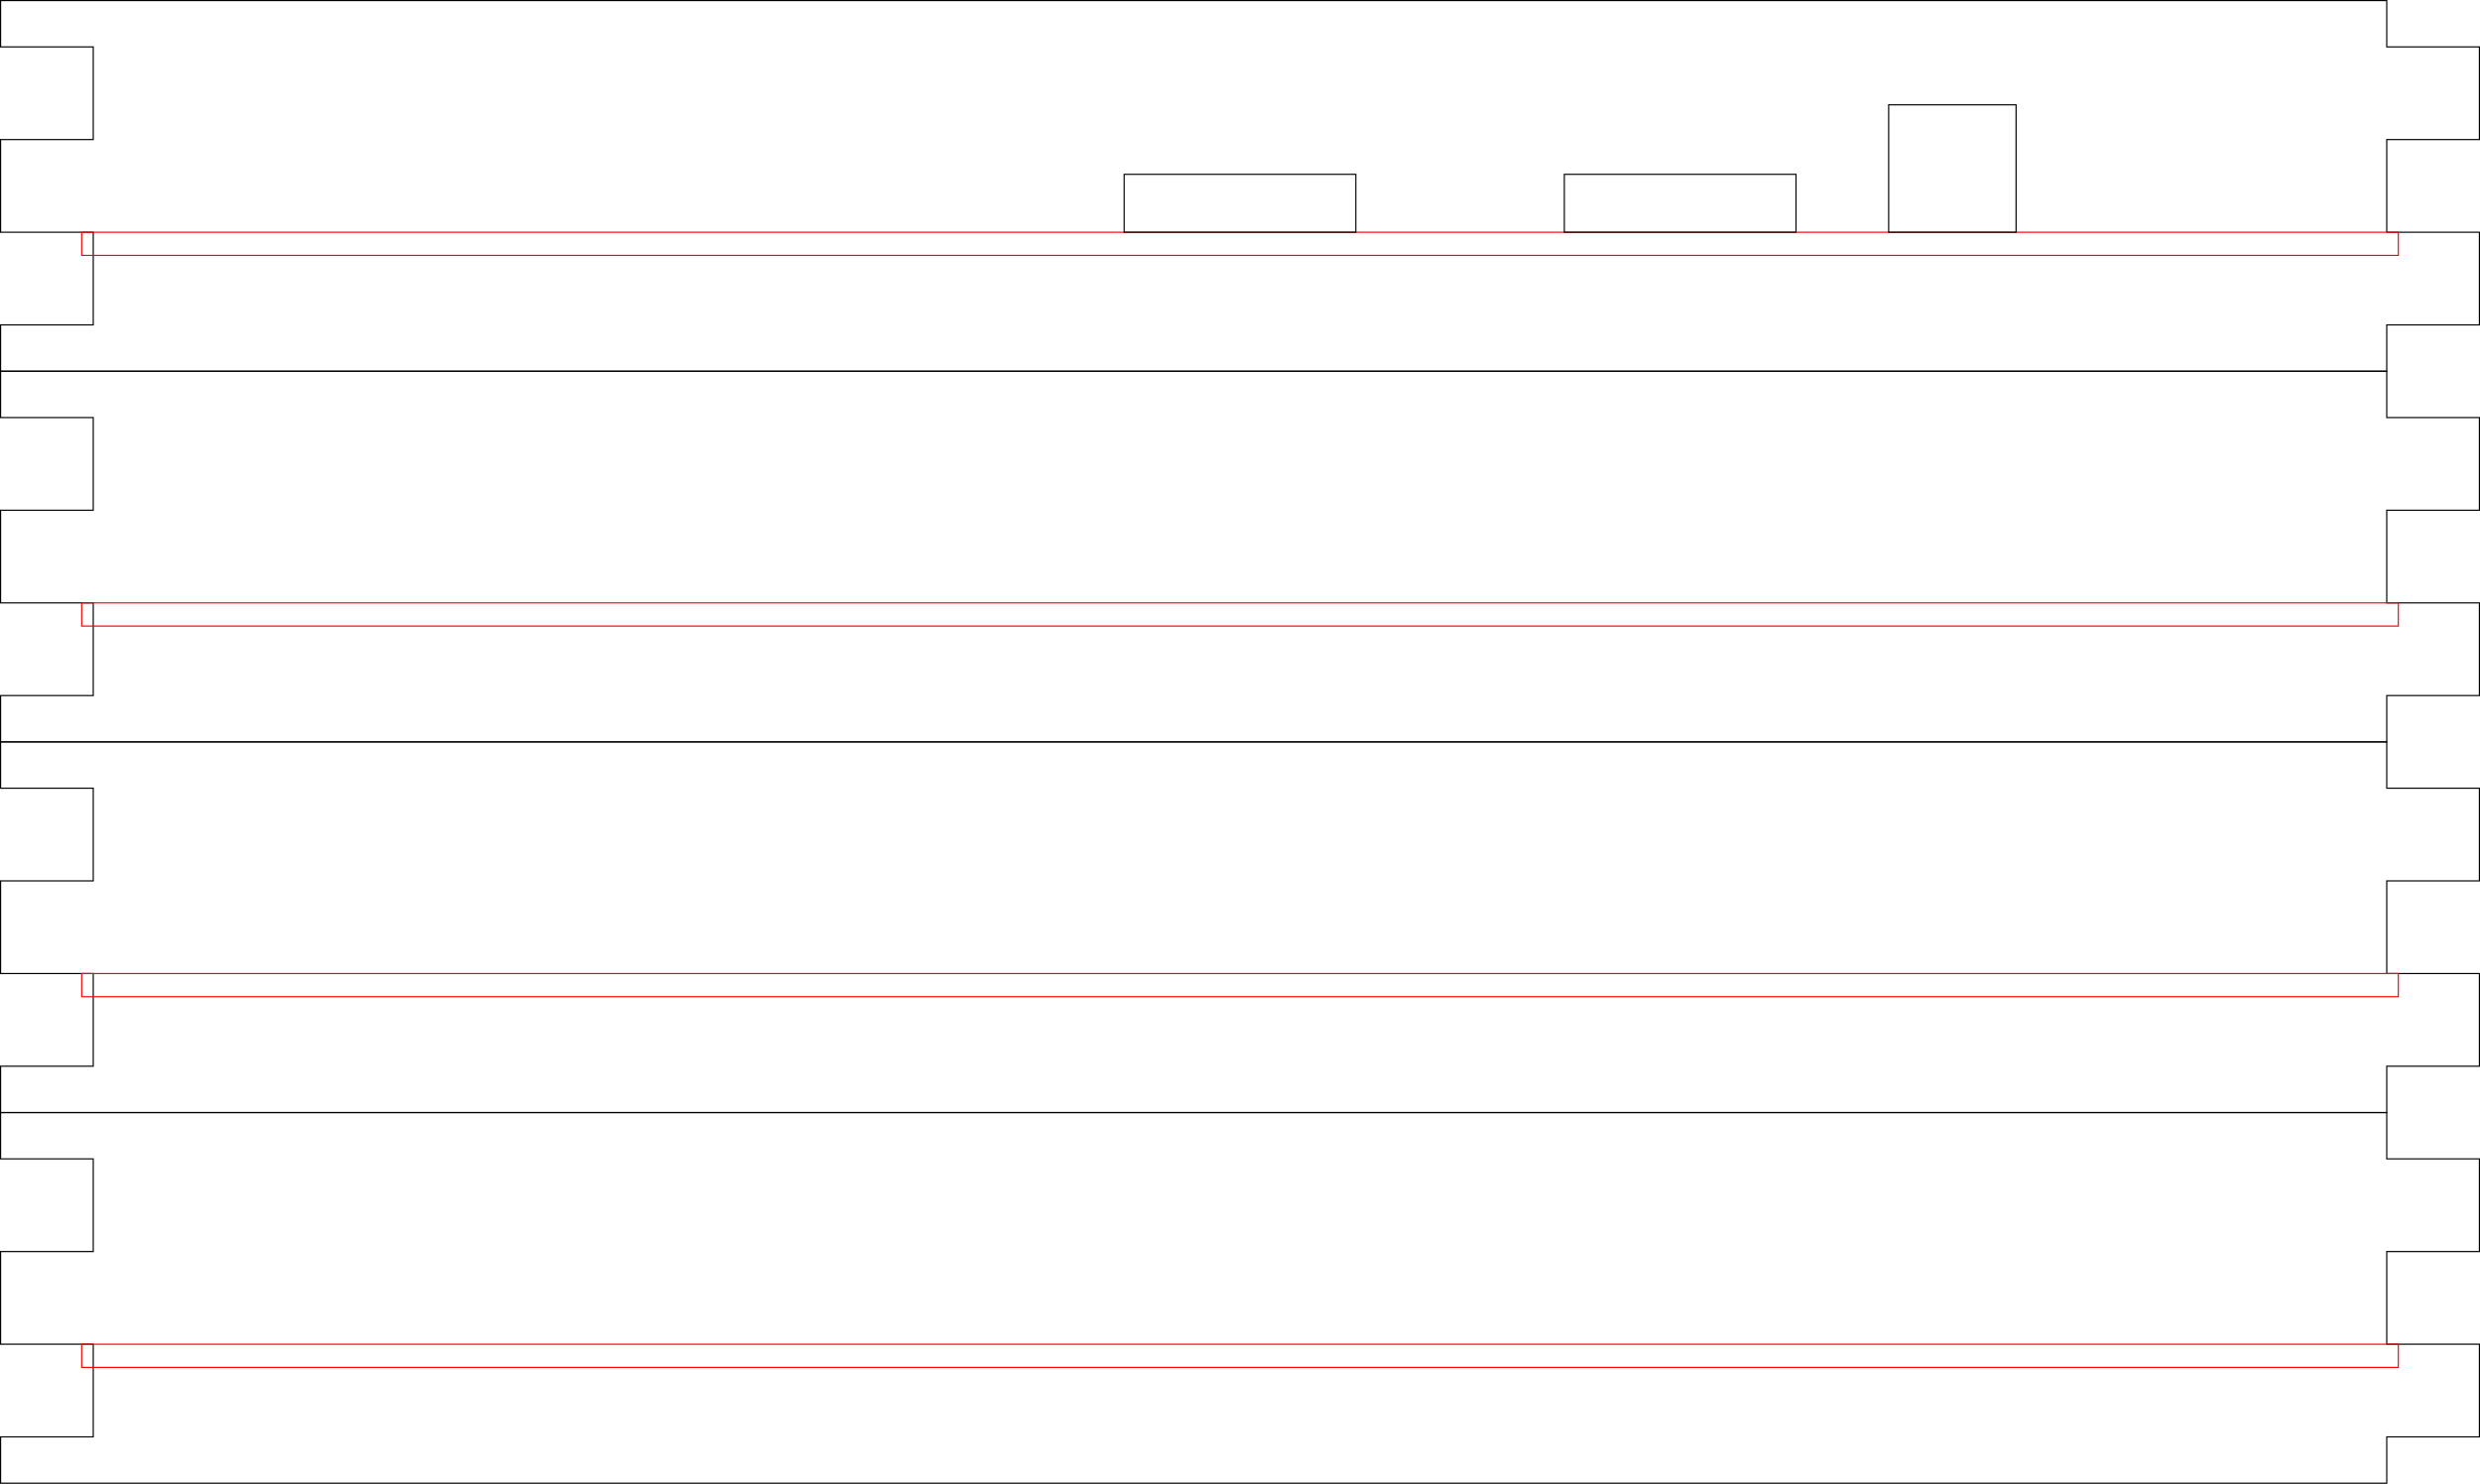 <?xml version="1.0" encoding="UTF-8" standalone="no"?>
<!-- Created with Inkscape (http://www.inkscape.org/) -->

<svg
   xmlns:dc="http://purl.org/dc/elements/1.1/"
   xmlns:cc="http://creativecommons.org/ns#"
   xmlns:rdf="http://www.w3.org/1999/02/22-rdf-syntax-ns#"
   xmlns:svg="http://www.w3.org/2000/svg"
   xmlns="http://www.w3.org/2000/svg"
   xmlns:sodipodi="http://sodipodi.sourceforge.net/DTD/sodipodi-0.dtd"
   xmlns:inkscape="http://www.inkscape.org/namespaces/inkscape"
   width="214.1mm"
   height="128.099mm"
   viewBox="0 0 214.1 128.099"
   version="1.1"
   id="svg8"
   inkscape:version="0.92.3 (2405546, 2018-03-11)"
   sodipodi:docname="enclosure.svg">
  <defs
     id="defs2" />
  <sodipodi:namedview
     id="base"
     pagecolor="#ffffff"
     bordercolor="#666666"
     borderopacity="1.0"
     inkscape:pageopacity="0.0"
     inkscape:pageshadow="2"
     inkscape:zoom="1"
     inkscape:cx="404.25257"
     inkscape:cy="294.37099"
     inkscape:document-units="mm"
     inkscape:current-layer="layer1"
     showgrid="false"
     inkscape:measure-start="30.4253,438.612"
     inkscape:measure-end="156,438.612"
     inkscape:window-width="1920"
     inkscape:window-height="1009"
     inkscape:window-x="0"
     inkscape:window-y="0"
     inkscape:window-maximized="1"
     fit-margin-top="0"
     fit-margin-left="0"
     fit-margin-right="0"
     fit-margin-bottom="0"
     inkscape:snap-to-guides="true" />
  <g
     inkscape:label="Ebene 1"
     inkscape:groupmode="layer"
     id="layer1"
     transform="translate(-1.2613925e-4,-168.901)">
    <g
       id="g854">
      <path
         sodipodi:nodetypes="ccccccccccccccccccccc"
         inkscape:connector-curvature="0"
         id="rect815"
         d="m 0.05,264.95 v 4 H 8.05 v 8 H 0.05 v 8 H 8.05 v 8 H 0.05 v 4 H 206.05 v -4 h 8 v -8 h -8 v -8 h 8 v -8 h -8 v -4 z"
         style="fill:none;fill-opacity:1;stroke:#000000;stroke-width:0.1;stroke-miterlimit:4;stroke-dasharray:none;stroke-opacity:1" />
      <rect
         y="284.95"
         x="7.05"
         height="2"
         width="200"
         id="rect844"
         style="fill:none;fill-opacity:1;stroke:#ff0000;stroke-width:0.1;stroke-miterlimit:4;stroke-dasharray:none;stroke-opacity:1" />
    </g>
    <g
       id="g860"
       transform="translate(0,-32)">
      <path
         style="fill:none;fill-opacity:1;stroke:#000000;stroke-width:0.1;stroke-miterlimit:4;stroke-dasharray:none;stroke-opacity:1"
         d="m 0.05,264.95 v 4 H 8.05 v 8 H 0.05 v 8 H 8.05 v 8 H 0.05 v 4 H 206.05 v -4 h 8 v -8 h -8 v -8 h 8 v -8 h -8 v -4 z"
         id="path856"
         inkscape:connector-curvature="0"
         sodipodi:nodetypes="ccccccccccccccccccccc" />
      <rect
         style="fill:none;fill-opacity:1;stroke:#ff0000;stroke-width:0.1;stroke-miterlimit:4;stroke-dasharray:none;stroke-opacity:1"
         id="rect858"
         width="200"
         height="2"
         x="7.05"
         y="284.95" />
    </g>
    <g
       id="g866"
       transform="translate(0,-64)">
      <path
         style="fill:none;fill-opacity:1;stroke:#000000;stroke-width:0.1;stroke-miterlimit:4;stroke-dasharray:none;stroke-opacity:1"
         d="m 0.05,264.95 v 4 H 8.05 v 8 H 0.05 v 8 H 8.05 v 8 H 0.05 v 4 H 206.05 v -4 h 8 v -8 h -8 v -8 h 8 v -8 h -8 v -4 z"
         id="path862"
         inkscape:connector-curvature="0"
         sodipodi:nodetypes="ccccccccccccccccccccc" />
      <rect
         style="fill:none;fill-opacity:1;stroke:#ff0000;stroke-width:0.1;stroke-miterlimit:4;stroke-dasharray:none;stroke-opacity:1"
         id="rect864"
         width="200"
         height="2"
         x="7.05"
         y="284.95" />
    </g>
    <g
       id="g844">
      <g
         id="g912">
        <g
           transform="translate(0,-96)"
           id="g872">
          <path
             sodipodi:nodetypes="ccccccccccccccccccccc"
             inkscape:connector-curvature="0"
             id="path868"
             d="m 0.05,264.95 v 4 H 8.05 v 8 H 0.05 v 8 H 8.05 v 8 H 0.05 v 4 H 206.05 v -4 h 8 v -8 h -8 v -8 h 8 v -8 h -8 v -4 z"
             style="fill:none;fill-opacity:1;stroke:#000000;stroke-width:0.1;stroke-miterlimit:4;stroke-dasharray:none;stroke-opacity:1" />
          <rect
             y="284.95"
             x="7.05"
             height="2"
             width="200"
             id="rect870"
             style="fill:none;fill-opacity:1;stroke:#ff0000;stroke-width:0.1;stroke-miterlimit:4;stroke-dasharray:none;stroke-opacity:1" />
        </g>
        <rect
           style="fill:none;fill-opacity:1;stroke:#000000;stroke-width:0.1;stroke-miterlimit:4;stroke-dasharray:none;stroke-opacity:1"
           id="rect874"
           width="20"
           height="5"
           x="-117.05"
           y="183.95"
           transform="scale(-1,1)" />
        <rect
           y="183.95"
           x="-155.05"
           height="5"
           width="20"
           id="rect933"
           style="fill:none;fill-opacity:1;stroke:#000000;stroke-width:0.1;stroke-miterlimit:4;stroke-dasharray:none;stroke-opacity:1"
           transform="scale(-1,1)" />
      </g>
      <rect
         y="177.95"
         x="-174.05"
         height="11"
         width="11"
         id="rect835"
         style="fill:none;fill-opacity:1;stroke:#000000;stroke-width:0.1;stroke-miterlimit:4;stroke-dasharray:none;stroke-opacity:1"
         transform="scale(-1,1)" />
    </g>
  </g>
</svg>
